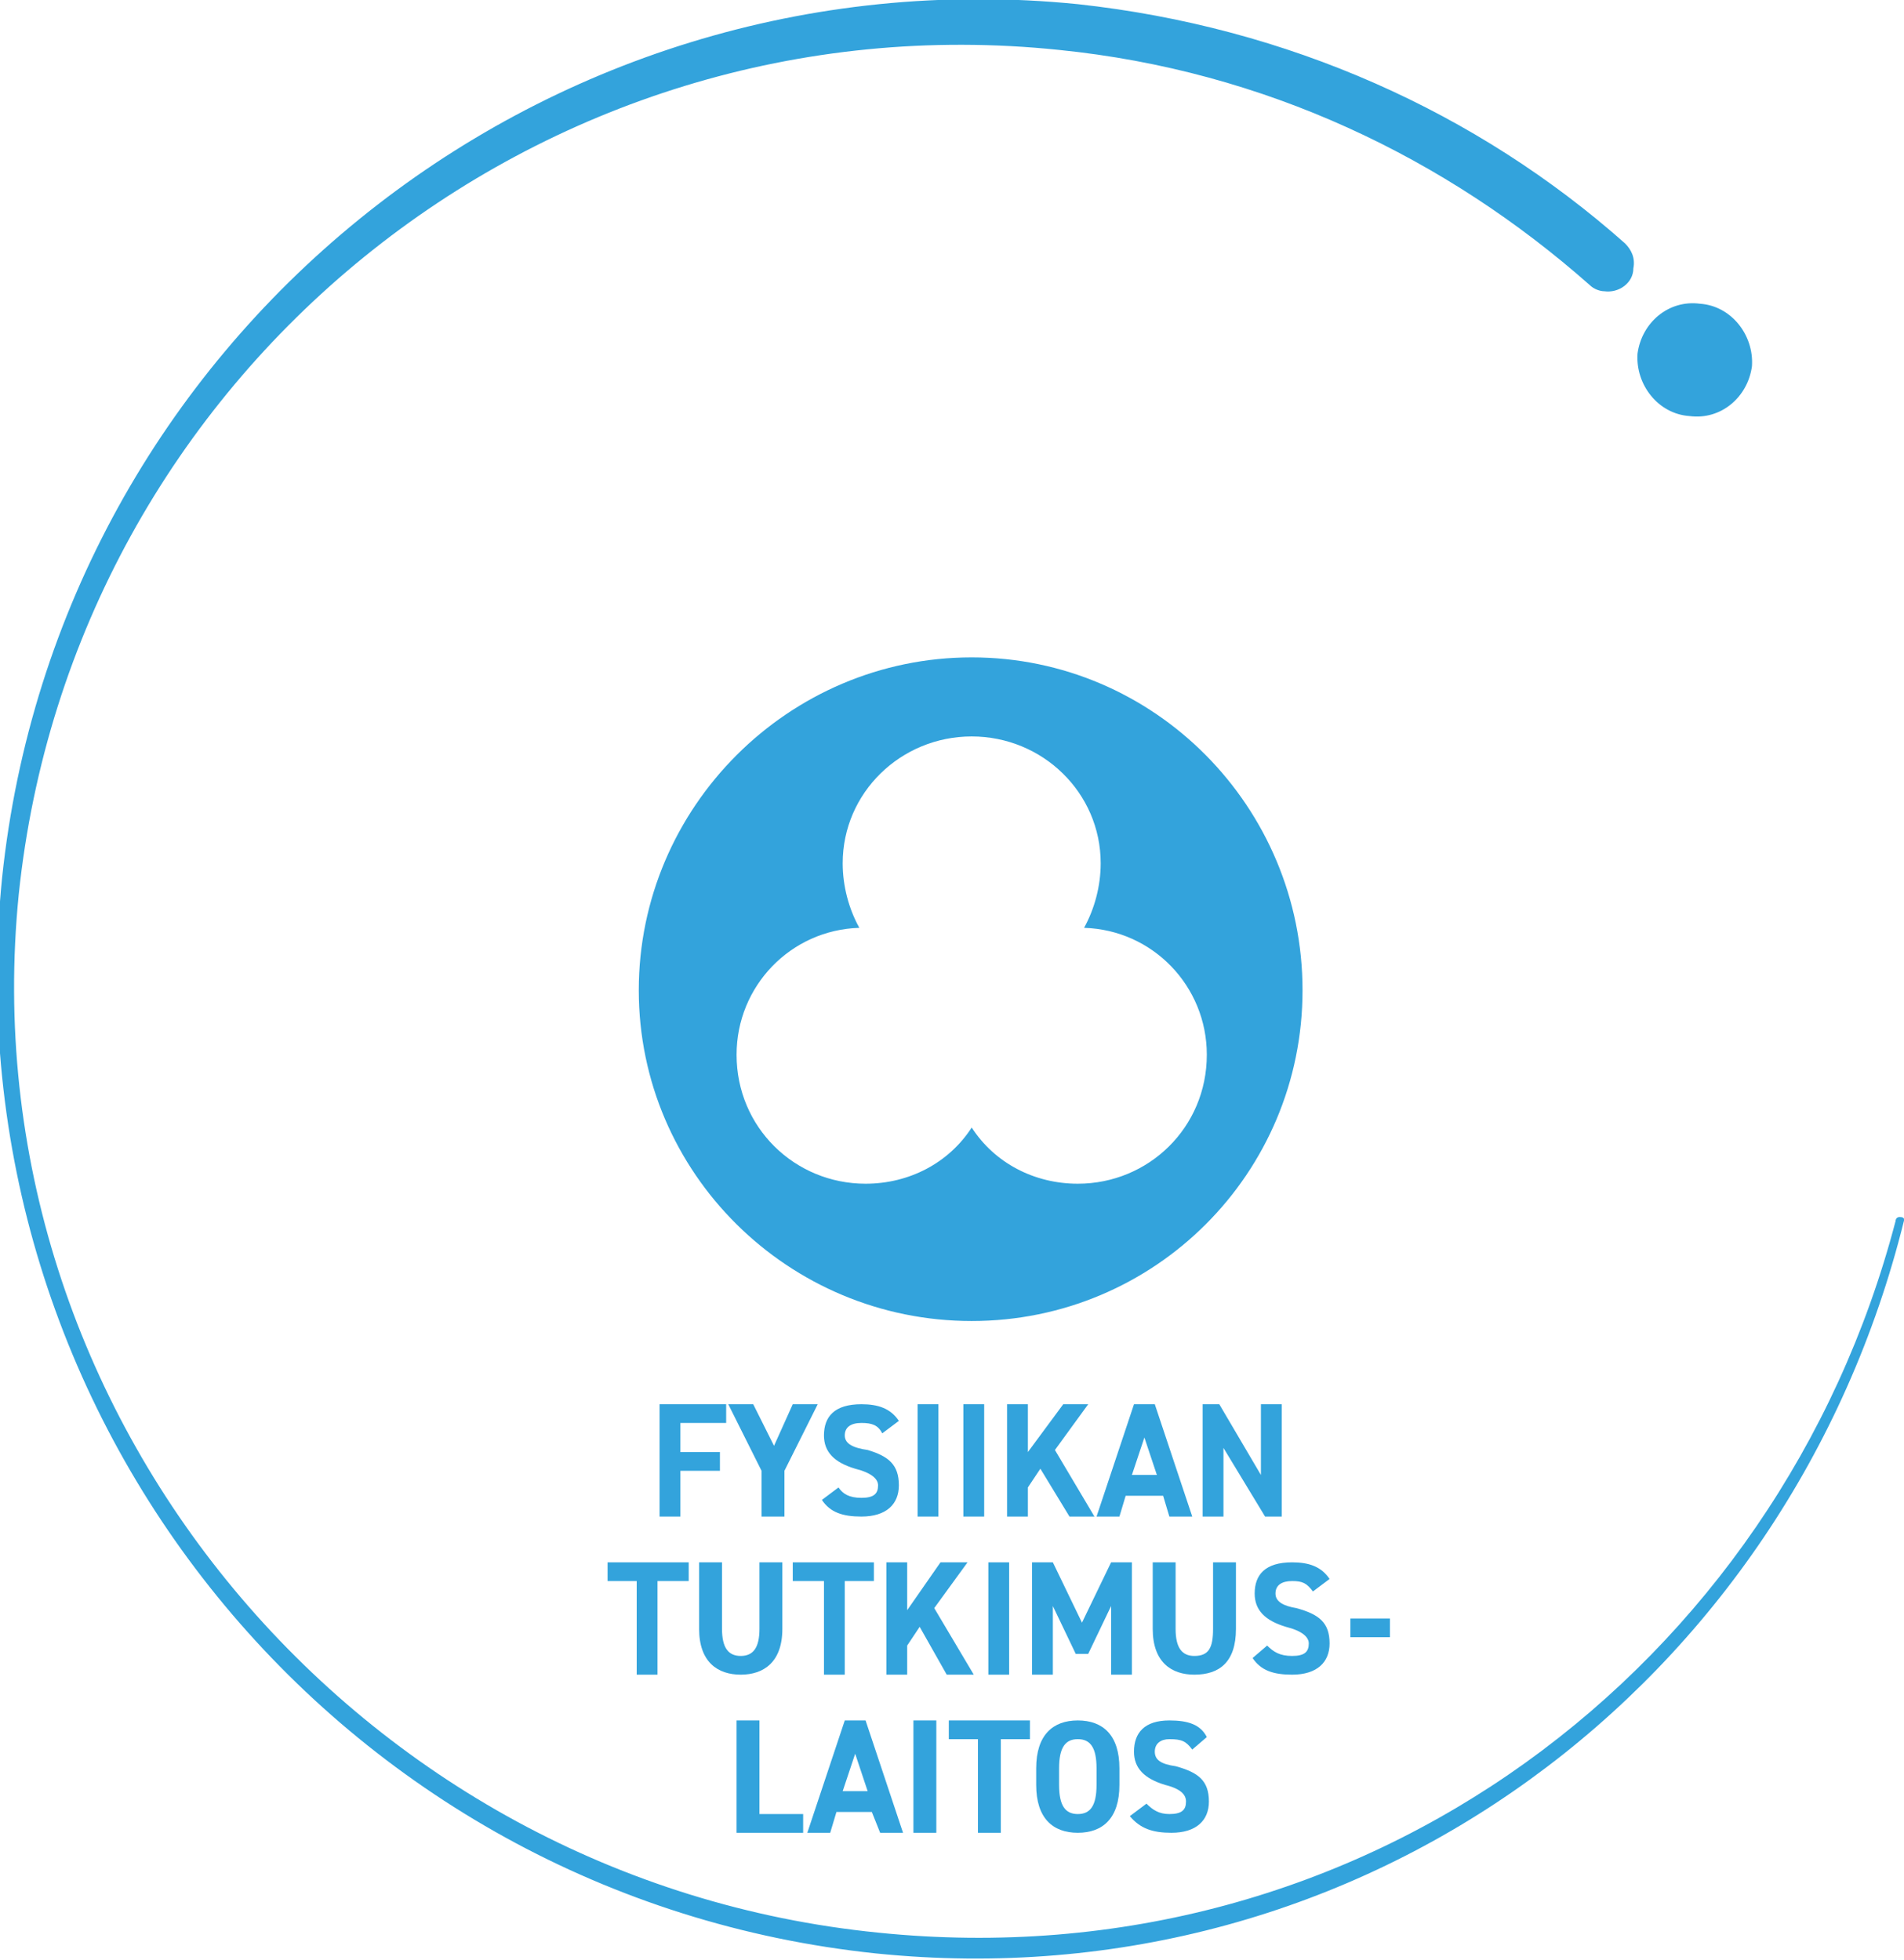 <?xml version="1.0" encoding="UTF-8" standalone="no"?>
<svg
   version="1.0"
   width="80.704mm"
   height="83.083mm"
   id="svg26"
   sodipodi:docname="HIP_Logo_FI_V4_1Colour_Blue.emf"
   xmlns:inkscape="http://www.inkscape.org/namespaces/inkscape"
   xmlns:sodipodi="http://sodipodi.sourceforge.net/DTD/sodipodi-0.dtd"
   xmlns="http://www.w3.org/2000/svg"
   xmlns:svg="http://www.w3.org/2000/svg">
  <sodipodi:namedview
     id="namedview26"
     pagecolor="#ffffff"
     bordercolor="#000000"
     borderopacity="0.25"
     inkscape:showpageshadow="2"
     inkscape:pageopacity="0.0"
     inkscape:pagecheckerboard="0"
     inkscape:deskcolor="#d1d1d1"
     inkscape:document-units="mm" />
  <defs
     id="defs1">
    <pattern
       id="EMFhbasepattern"
       patternUnits="userSpaceOnUse"
       width="6"
       height="6"
       x="0"
       y="0" />
  </defs>
  <path
     style="fill:#33a3dc;fill-rule:nonzero;fill-opacity:1;stroke:none;"
     d="  M 270.667,66.667   C 275.667,67.333 280,63.667 280.667,58.667   C 281,53.667 277.333,49 272.333,48.667   C 267.333,48 263,51.667 262.333,56.667   C 262,61.667 265.667,66.333 270.667,66.667   z "
     id="path1" />
  <path
     style="fill:#33a3dc;fill-rule:nonzero;fill-opacity:1;stroke:none;"
     d="  M 304.333,195   C 303.667,195 303.667,195.667 303.667,195.667   C 285,267 218.667,317.667 140.667,309.667   C 57.333,301.333 -5.333,226.667 3,143.333   C 11.667,60 86.333,-0.667 169.667,8   C 202.667,11.333 231.667,25.333 254.667,45.667   C 255.333,46.333 256.333,46.667 257,46.667   C 259.333,47 261.667,45.333 261.667,43   C 262,41.333 261.333,40 260.333,39   C 236.667,18 206.333,4.333 172.667,0.667   C 86.333,-8 9.333,54.667 0.333,140.667   C -8.333,227 54.333,304 140.333,313   C 218.667,321 286.667,269.667 305,195.667   C 305,195.667 305.333,195 304.333,195   z "
     id="path2" />
  <path
     style="fill:#33a3dc;fill-rule:nonzero;fill-opacity:1;stroke:none;"
     d="  M 176.333,138.333   C 176.333,142 175.333,145.667 173.667,148.667   C 184.667,149 193.333,158 193.333,169   C 193.333,180.667 184,189.667 172.667,189.667   C 165.667,189.667 159.333,186.333 155.667,180.667   C 152,186.333 145.667,189.667 138.667,189.667   C 127.333,189.667 118,180.667 118,169   C 118,158 126.667,149 137.667,148.667   C 136,145.667 135,142 135,138.333   C 135,127 144.333,118 155.667,118   C 167,118 176.333,127 176.333,138.333   M 102.333,158.667   C 102.333,188 126.333,211.667 155.667,211.667   C 185,211.667 208.667,188 208.667,158.667   C 208.667,129.333 185,105.333 155.667,105.333   C 126.333,105.333 102.333,129.333 102.333,158.667   z "
     id="path3" />
  <path
     style="fill:#33a3dc;fill-rule:nonzero;fill-opacity:1;stroke:none;"
     d="  M 116.333,225   L 116.333,228   L 109,228   L 109,232.667   L 115.333,232.667   L 115.333,235.667   L 109,235.667   L 109,243   L 105.667,243   L 105.667,225   L 116.333,225  z   "
     id="path4" />
  <path
     style="fill:#33a3dc;fill-rule:nonzero;fill-opacity:1;stroke:none;"
     d="  M 120.667,225   L 124,231.667   L 127,225   L 131,225   L 125.667,235.667   L 125.667,243   L 122,243   L 122,235.667   L 116.667,225   L 120.667,225  z   "
     id="path5" />
  <path
     style="fill:#33a3dc;fill-rule:nonzero;fill-opacity:1;stroke:none;"
     d="  M 141.333,229.667   C 140.667,228.333 139.667,228 138,228   C 136.333,228 135.333,228.667 135.333,230   C 135.333,231.333 136.667,232 139,232.333   C 142.333,233.333 144,234.667 144,238   C 144,241 142,243 138,243   C 135,243 133,242.333 131.667,240.333   C 134.333,238.333 134.333,238.333 134.333,238.333   C 135,239.333 136,240 138,240   C 140,240 140.667,239.333 140.667,238   C 140.667,237 139.667,236 137,235.333   C 133.667,234.333 132,232.667 132,230   C 132,227 133.667,225 138,225   C 140.667,225 142.667,225.667 144,227.667   z "
     id="path6" />
  <path
     style="fill:#33a3dc;fill-rule:nonzero;fill-opacity:1;stroke:none;"
     d="  M 150.333,243   L 147,243   L 147,225   L 150.333,225   L 150.333,243  z   "
     id="path7" />
  <path
     style="fill:#33a3dc;fill-rule:nonzero;fill-opacity:1;stroke:none;"
     d="  M 157.667,243   L 154.333,243   L 154.333,225   L 157.667,225   L 157.667,243  z   "
     id="path8" />
  <path
     style="fill:#33a3dc;fill-rule:nonzero;fill-opacity:1;stroke:none;"
     d="  M 171.333,243   L 166.667,235.333   L 164.667,238.333   L 164.667,243   L 161.333,243   L 161.333,225   L 164.667,225   L 164.667,232.667   L 170.333,225   L 174.333,225   L 169,232.333   L 175.333,243   L 171.333,243  z   "
     id="path9" />
  <path
     style="fill:#33a3dc;fill-rule:nonzero;fill-opacity:1;stroke:none;"
     d="  M 181.333,236.333   L 185.333,236.333   L 183.333,230.333   L 181.333,236.333  z    M 175.667,243   L 181.667,225   L 185,225   L 191,243   L 187.333,243   L 186.333,239.667   L 180.333,239.667   L 179.333,243   L 175.667,243  z   "
     id="path10" />
  <path
     style="fill:#33a3dc;fill-rule:nonzero;fill-opacity:1;stroke:none;"
     d="  M 205.333,225   L 205.333,243   L 202.667,243   L 196,232   L 196,243   L 192.667,243   L 192.667,225   L 195.333,225   L 202,236.333   L 202,225   L 205.333,225  z   "
     id="path11" />
  <path
     style="fill:#33a3dc;fill-rule:nonzero;fill-opacity:1;stroke:none;"
     d="  M 110.333,250.333   L 110.333,253.333   L 105.333,253.333   L 105.333,268.333   L 102,268.333   L 102,253.333   L 97.333,253.333   L 97.333,250.333   L 110.333,250.333  z   "
     id="path12" />
  <path
     style="fill:#33a3dc;fill-rule:nonzero;fill-opacity:1;stroke:none;"
     d="  M 125.333,250.333   C 125.333,261 125.333,261 125.333,261   C 125.333,266.333 122.333,268.333 118.667,268.333   C 115,268.333 112,266.333 112,261   C 112,250.333 112,250.333 112,250.333   C 115.667,250.333 115.667,250.333 115.667,250.333   C 115.667,261 115.667,261 115.667,261   C 115.667,264 116.667,265.333 118.667,265.333   C 120.667,265.333 121.667,264 121.667,261   C 121.667,250.333 121.667,250.333 121.667,250.333   z "
     id="path13" />
  <path
     style="fill:#33a3dc;fill-rule:nonzero;fill-opacity:1;stroke:none;"
     d="  M 140,250.333   L 140,253.333   L 135.333,253.333   L 135.333,268.333   L 132,268.333   L 132,253.333   L 127,253.333   L 127,250.333   L 140,250.333  z   "
     id="path14" />
  <path
     style="fill:#33a3dc;fill-rule:nonzero;fill-opacity:1;stroke:none;"
     d="  M 151.667,268.333   L 147.333,260.667   L 145.333,263.667   L 145.333,268.333   L 142,268.333   L 142,250.333   L 145.333,250.333   L 145.333,258   L 150.667,250.333   L 155,250.333   L 149.667,257.667   L 156,268.333   L 151.667,268.333  z   "
     id="path15" />
  <path
     style="fill:#33a3dc;fill-rule:nonzero;fill-opacity:1;stroke:none;"
     d="  M 161.667,268.333   L 158.333,268.333   L 158.333,250.333   L 161.667,250.333   L 161.667,268.333  z   "
     id="path16" />
  <path
     style="fill:#33a3dc;fill-rule:nonzero;fill-opacity:1;stroke:none;"
     d="  M 173.333,260   L 178,250.333   L 181.333,250.333   L 181.333,268.333   L 178,268.333   L 178,257.333   L 174.333,265   L 172.333,265   L 168.667,257.333   L 168.667,268.333   L 165.333,268.333   L 165.333,250.333   L 168.667,250.333   L 173.333,260  z   "
     id="path17" />
  <path
     style="fill:#33a3dc;fill-rule:nonzero;fill-opacity:1;stroke:none;"
     d="  M 198,250.333   C 198,261 198,261 198,261   C 198,266.333 195.333,268.333 191.333,268.333   C 187.667,268.333 184.667,266.333 184.667,261   C 184.667,250.333 184.667,250.333 184.667,250.333   C 188.333,250.333 188.333,250.333 188.333,250.333   C 188.333,261 188.333,261 188.333,261   C 188.333,264 189.333,265.333 191.333,265.333   C 193.667,265.333 194.333,264 194.333,261   C 194.333,250.333 194.333,250.333 194.333,250.333   z "
     id="path18" />
  <path
     style="fill:#33a3dc;fill-rule:nonzero;fill-opacity:1;stroke:none;"
     d="  M 210.333,255   C 209.333,253.667 208.667,253.333 207,253.333   C 205.333,253.333 204.333,254 204.333,255.333   C 204.333,256.667 205.667,257.333 207.667,257.667   C 211.333,258.667 213,260 213,263.333   C 213,266.333 211,268.333 207,268.333   C 204,268.333 202,267.667 200.667,265.667   C 203,263.667 203,263.667 203,263.667   C 204,264.667 205,265.333 207,265.333   C 209,265.333 209.667,264.667 209.667,263.333   C 209.667,262.333 208.667,261.333 206,260.667   C 202.667,259.667 201,258 201,255.333   C 201,252.333 202.667,250.333 207,250.333   C 209.667,250.333 211.667,251 213,253   z "
     id="path19" />
  <path
     style="fill:#33a3dc;fill-rule:nonzero;fill-opacity:1;stroke:none;"
     d="  M 121.667,290.667   L 128.667,290.667   L 128.667,293.667   L 118,293.667   L 118,275.667   L 121.667,275.667   L 121.667,290.667  z   "
     id="path20" />
  <path
     style="fill:#33a3dc;fill-rule:nonzero;fill-opacity:1;stroke:none;"
     d="  M 135,287   L 139,287   L 137,281   L 135,287  z    M 129.333,293.667   L 135.333,275.667   L 138.667,275.667   L 144.667,293.667   L 141,293.667   L 139.667,290.333   L 134,290.333   L 133,293.667   L 129.333,293.667  z   "
     id="path21" />
  <path
     style="fill:#33a3dc;fill-rule:nonzero;fill-opacity:1;stroke:none;"
     d="  M 150,293.667   L 146.333,293.667   L 146.333,275.667   L 150,275.667   L 150,293.667  z   "
     id="path22" />
  <path
     style="fill:#33a3dc;fill-rule:nonzero;fill-opacity:1;stroke:none;"
     d="  M 165,275.667   L 165,278.667   L 160.333,278.667   L 160.333,293.667   L 156.667,293.667   L 156.667,278.667   L 152,278.667   L 152,275.667   L 165,275.667  z   "
     id="path23" />
  <path
     style="fill:#33a3dc;fill-rule:nonzero;fill-opacity:1;stroke:none;"
     d="  M 169.667,286   C 169.667,289.333 170.667,290.667 172.667,290.667   C 174.667,290.667 175.667,289.333 175.667,286   C 175.667,283.333 175.667,283.333 175.667,283.333   C 175.667,280 174.667,278.667 172.667,278.667   C 170.667,278.667 169.667,280 169.667,283.333   z  M 172.667,293.667   C 168.667,293.667 166,291.333 166,286   C 166,283.333 166,283.333 166,283.333   C 166,278 168.667,275.667 172.667,275.667   C 176.667,275.667 179.333,278 179.333,283.333   C 179.333,286 179.333,286 179.333,286   C 179.333,291.333 176.667,293.667 172.667,293.667  "
     id="path24" />
  <path
     style="fill:#33a3dc;fill-rule:nonzero;fill-opacity:1;stroke:none;"
     d="  M 191,280.333   C 190,279 189.333,278.667 187.333,278.667   C 186,278.667 185,279.333 185,280.667   C 185,282 186,282.667 188.333,283   C 192,284 193.667,285.333 193.667,288.667   C 193.667,291.667 191.667,293.667 187.667,293.667   C 184.667,293.667 182.667,293 181,291   C 183.667,289 183.667,289 183.667,289   C 184.667,290 185.667,290.667 187.333,290.667   C 189.333,290.667 190,290 190,288.667   C 190,287.667 189.333,286.667 186.667,286   C 183.333,285 181.667,283.333 181.667,280.667   C 181.667,277.667 183.333,275.667 187.333,275.667   C 190.333,275.667 192.333,276.333 193.333,278.333   z "
     id="path25" />
  <path
     style="fill:#33a3dc;fill-rule:nonzero;fill-opacity:1;stroke:none;"
     d="  M 216.333,259.333   L 222.667,259.333   L 222.667,262.333   L 216.333,262.333   L 216.333,259.333  z   "
     id="path26" />
</svg>
